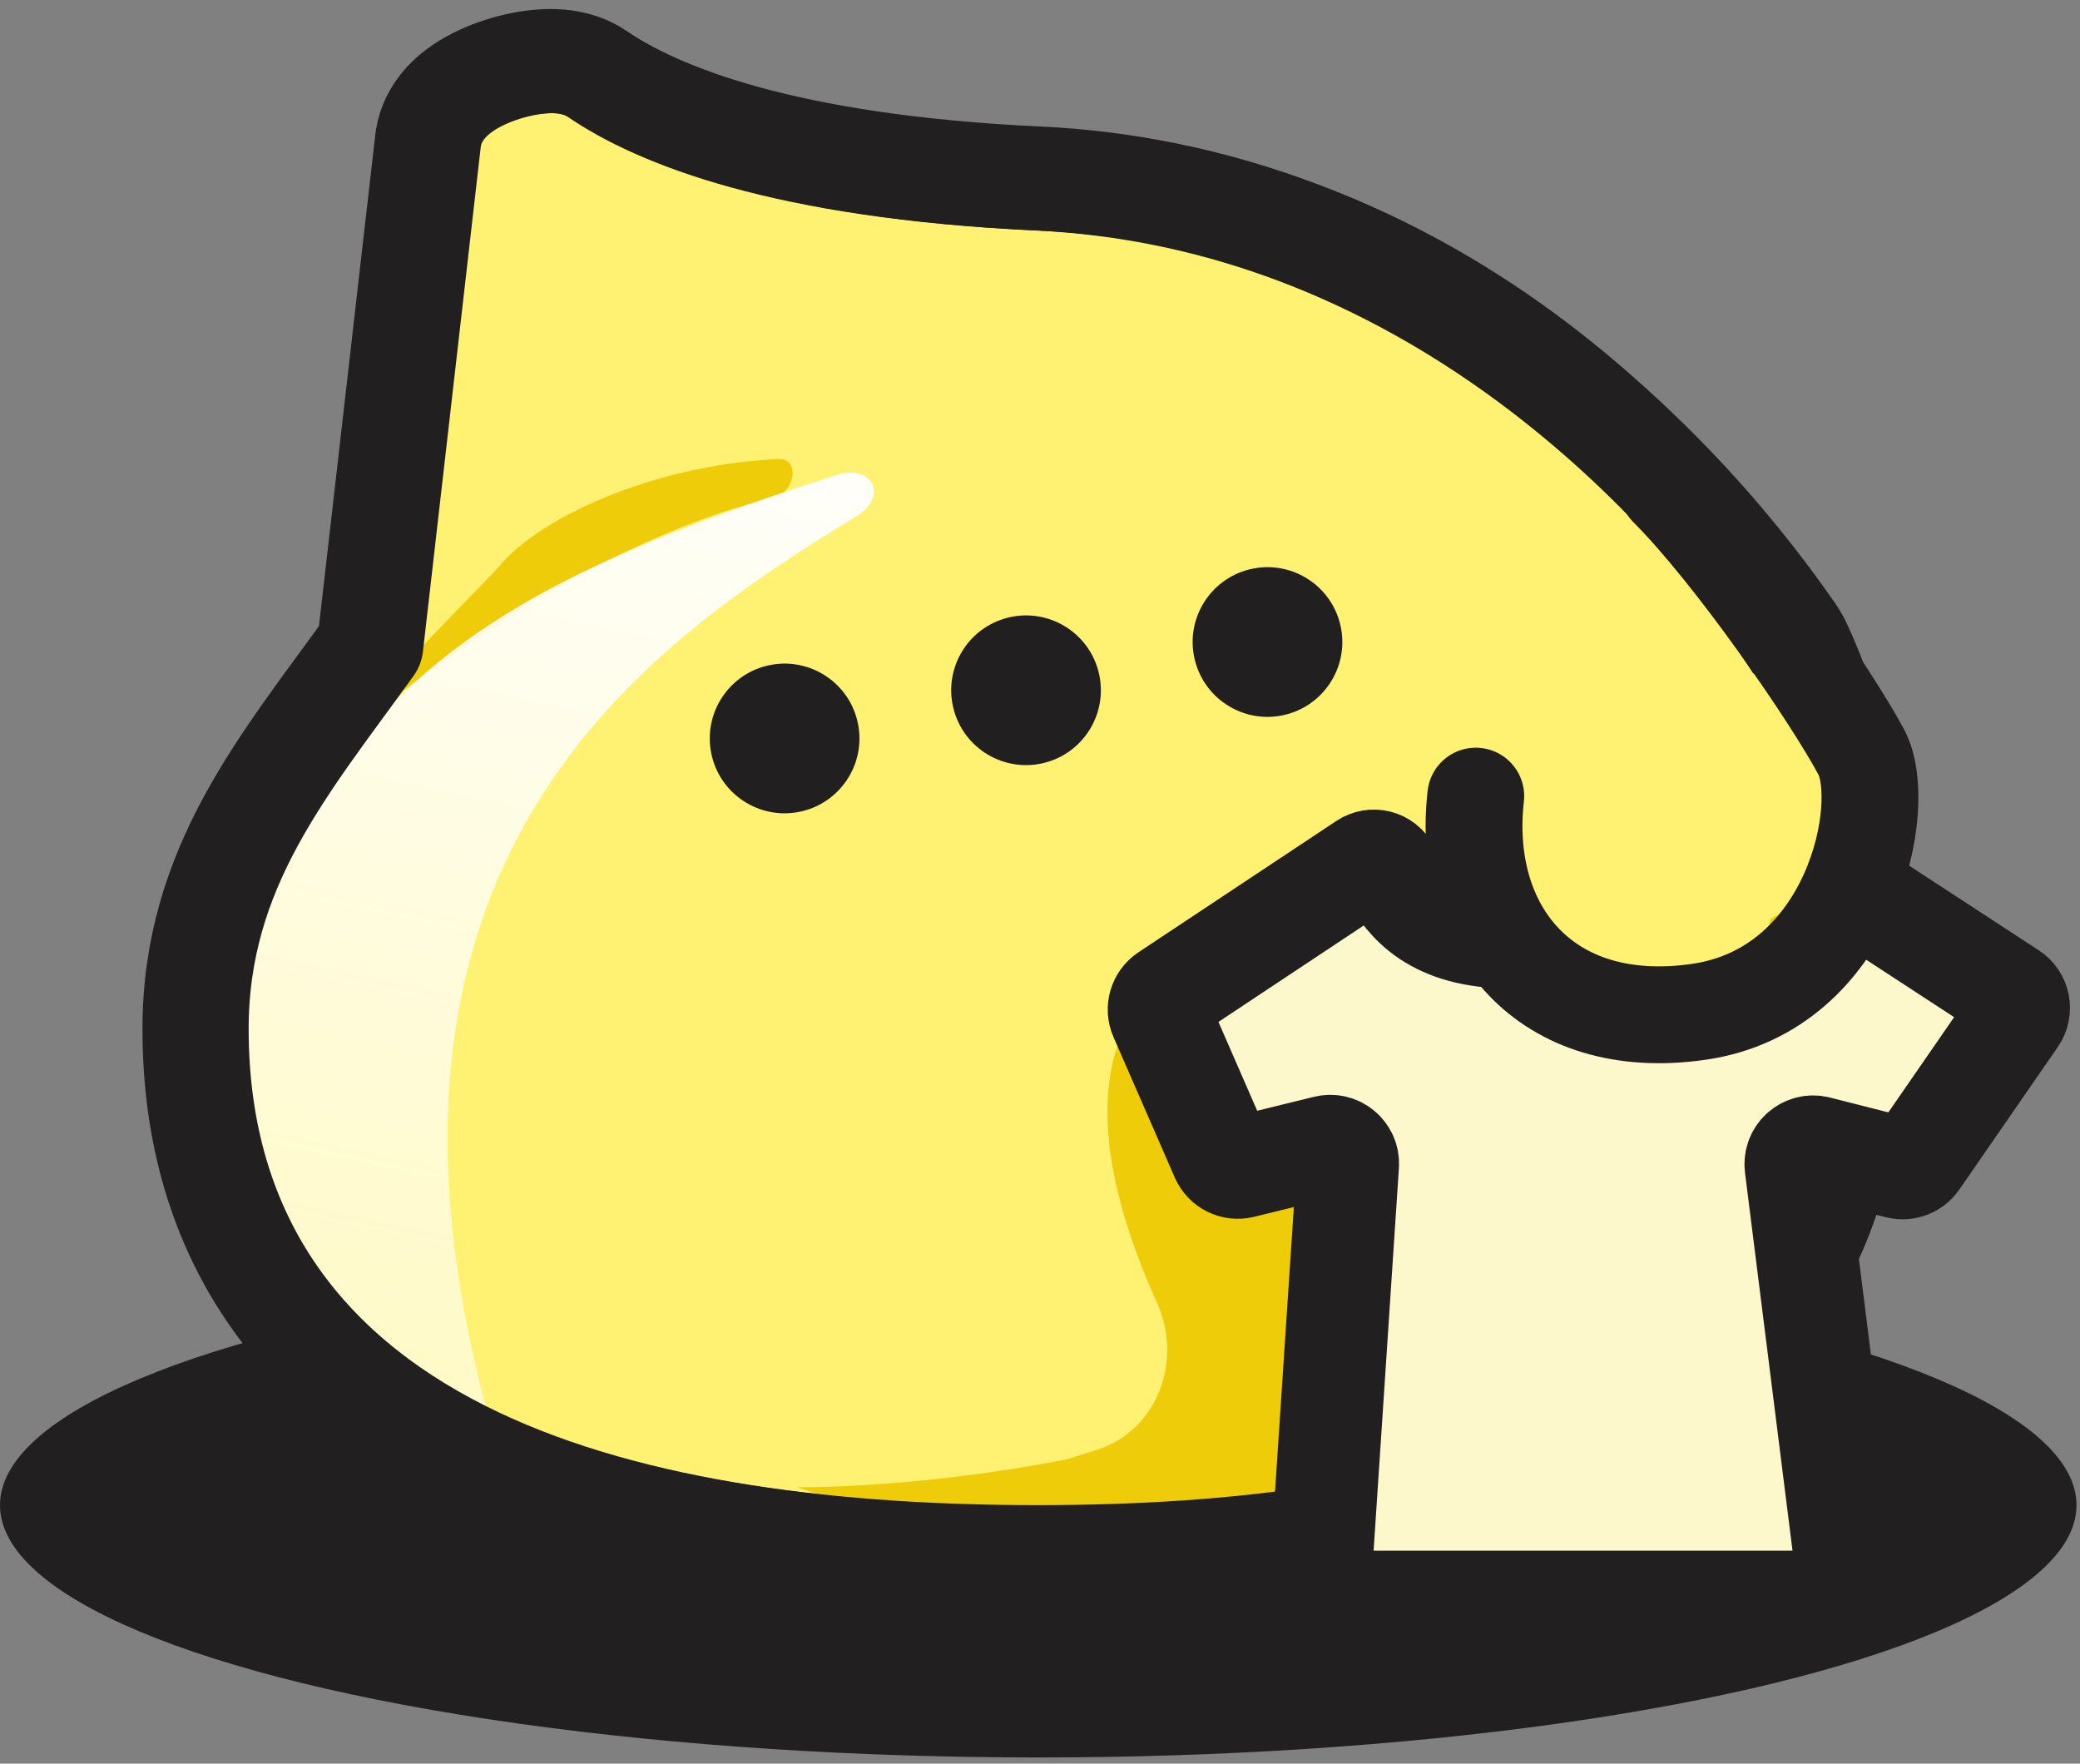 <svg width="138" height="117" viewBox="0 0 138 117" fill="none" xmlns="http://www.w3.org/2000/svg">
<rect x="0" y="0" width="138" height="117" fill="#808080" stroke="none"/>
<ellipse cx="68.884" cy="16.738" rx="68.884" ry="16.738" transform="matrix(1 0 0 -1 0 116.591)" fill="#221F20"/>
<path d="M36.079 4.064C35.135 4.115 34.156 4.319 33.278 4.598C32.412 4.873 31.461 5.28 30.637 5.843C30.027 6.259 28.642 7.324 28.352 9.166L28.328 9.347L24.49 42.827C18.865 50.659 12.906 57.501 12.906 68.257C12.906 75.304 14.75 81.192 18.097 85.993C21.423 90.766 26.09 94.261 31.429 96.796C42.011 101.821 55.721 103.304 68.705 103.304C81.683 103.304 95.035 101.823 105.256 96.772C110.42 94.22 114.888 90.707 118.054 85.926C121.232 81.126 122.956 75.261 122.956 68.257C122.956 60.277 123.307 51.125 119.393 42.812L119.286 42.598C119.175 42.386 119.053 42.183 118.919 41.989L118.069 40.786C109.037 28.259 92.158 12.928 68.866 11.842C51.963 11.054 43.62 7.629 39.624 4.906C38.33 4.025 36.826 4.025 36.079 4.064Z" fill="#FFF171" stroke="#221F20" stroke-width="6.907" stroke-linejoin="round"/>
<path d="M52.873 98.67C66.495 98.67 115.52 93.554 118.83 52.892C118.83 52.892 124.712 54.15 120.43 77.344C116.148 100.539 75.484 106.102 52.873 98.67Z" fill="#EFCC09"/>
<path d="M51.292 33.027C42.261 35.153 32.564 41.166 24.147 47.817C24.003 46.557 32.906 37.995 33.349 37.298C36.345 34.016 43.829 30.81 51.617 30.454C53.128 30.385 52.765 32.68 51.292 33.027Z" fill="#EFCC09"/>
<path d="M56.844 34.234C58.965 32.938 57.903 30.755 55.534 31.506C28.501 40.074 25.076 46.406 13.976 62.453C4.494 76.161 21.708 91.252 30.149 97.482C31.553 98.519 33.326 97.138 32.838 95.462C21.646 57.056 42.91 42.753 56.844 34.234Z" fill="url(#paint0_linear_1158_9986)"/>
<path d="M86.957 60.714C86.987 60.709 87.018 60.704 87.049 60.699C86.996 60.603 86.966 60.611 86.957 60.714C69.654 63.408 72.381 76.749 76.771 86.44C78.503 90.263 76.779 94.916 72.777 96.18L69.525 97.207L92.7 96.064C93.737 96.392 86.79 62.6 86.957 60.714Z" fill="#EFCC09"/>
<path d="M36.221 4.126C35.283 4.176 34.309 4.378 33.435 4.656C32.573 4.93 31.628 5.335 30.81 5.894C30.222 6.295 28.925 7.294 28.583 9.003L28.527 9.354L24.689 42.849C19.056 50.693 13.106 57.519 13.105 68.257C13.105 75.293 14.947 81.168 18.285 85.958C21.604 90.72 26.261 94.208 31.593 96.74C42.163 101.759 55.863 103.242 68.844 103.242C81.819 103.242 95.159 101.762 105.367 96.717C110.524 94.168 114.982 90.662 118.141 85.892C121.311 81.103 123.032 75.251 123.032 68.257C123.032 60.466 123.282 51.617 119.565 43.517L119.46 43.308C119.423 43.239 119.383 43.171 119.341 43.105C110.489 29.254 93.52 13.046 69.001 11.903C52.092 11.115 43.736 7.689 39.727 4.958L39.486 4.805C38.268 4.088 36.919 4.089 36.221 4.126Z" stroke="#221F20" stroke-width="6.784" stroke-linejoin="round"/>
<path d="M69.046 50.661C71.735 50.124 73.479 47.509 72.942 44.82C72.405 42.131 69.79 40.386 67.101 40.923C64.412 41.46 62.668 44.075 63.205 46.764C63.742 49.453 66.357 51.198 69.046 50.661Z" fill="#221F20"/>
<path d="M85.065 47.461C87.754 46.923 89.499 44.308 88.962 41.62C88.425 38.931 85.81 37.186 83.121 37.723C80.432 38.26 78.687 40.875 79.224 43.564C79.761 46.253 82.376 47.998 85.065 47.461Z" fill="#221F20"/>
<path d="M53.028 53.858C55.717 53.321 57.462 50.706 56.925 48.017C56.388 45.328 53.773 43.584 51.084 44.12C48.395 44.657 46.65 47.273 47.187 49.962C47.724 52.651 50.339 54.395 53.028 53.858Z" fill="#221F20"/>
<path d="M120.986 45.515L112.809 44.055L107.26 45.515L110.764 50.772L116.897 61.286L120.986 58.949L126.243 51.94L120.986 45.515Z" fill="#FFF171"/>
<path d="M99.079 62.745L92.07 56.319L76.883 65.957L80.68 76.179H87.689V105.676H122.735L118.354 80.56L120.983 74.719L128.284 77.639L132.373 65.957L120.983 57.78L116.189 65.957H103.167L99.079 62.745Z" fill="#FDF8CC" stroke="#221F20" stroke-width="0.584"/>
<path d="M121.447 58.073L133.414 65.886C133.964 66.246 134.11 66.988 133.737 67.529L127.197 76.995C126.919 77.397 126.421 77.584 125.948 77.463L120.587 76.1C119.79 75.897 119.038 76.561 119.14 77.378L122.606 104.947C122.694 105.645 122.15 106.261 121.447 106.261H88.758C88.082 106.261 87.548 105.69 87.592 105.016L89.427 77.269C89.479 76.481 88.75 75.87 87.982 76.058L82.4 77.429C81.848 77.564 81.278 77.283 81.051 76.761L76.984 67.441C76.757 66.921 76.936 66.314 77.409 66L90.531 57.291C91.087 56.922 91.819 57.105 92.131 57.696C93.065 59.458 94.648 61.904 99.372 62.161" stroke="#221F20" stroke-width="6.784"/>
<path d="M97.911 52.815C96.915 61.579 102.464 68.588 112.685 67.128C122.907 65.668 125.36 53.399 123.491 49.897C121.516 46.194 115.023 36.754 110.642 32.373" stroke="#221F20" stroke-width="6.425" stroke-linecap="round"/>
<defs>
<linearGradient id="paint0_linear_1158_9986" x1="-5.99" y1="11.905" x2="-43.571" y2="189.532" gradientUnits="userSpaceOnUse">
<stop stop-color="#FFFFFE"/>
<stop offset="1" stop-color="#FFFFFE" stop-opacity="0"/>
</linearGradient>
</defs>
</svg>
